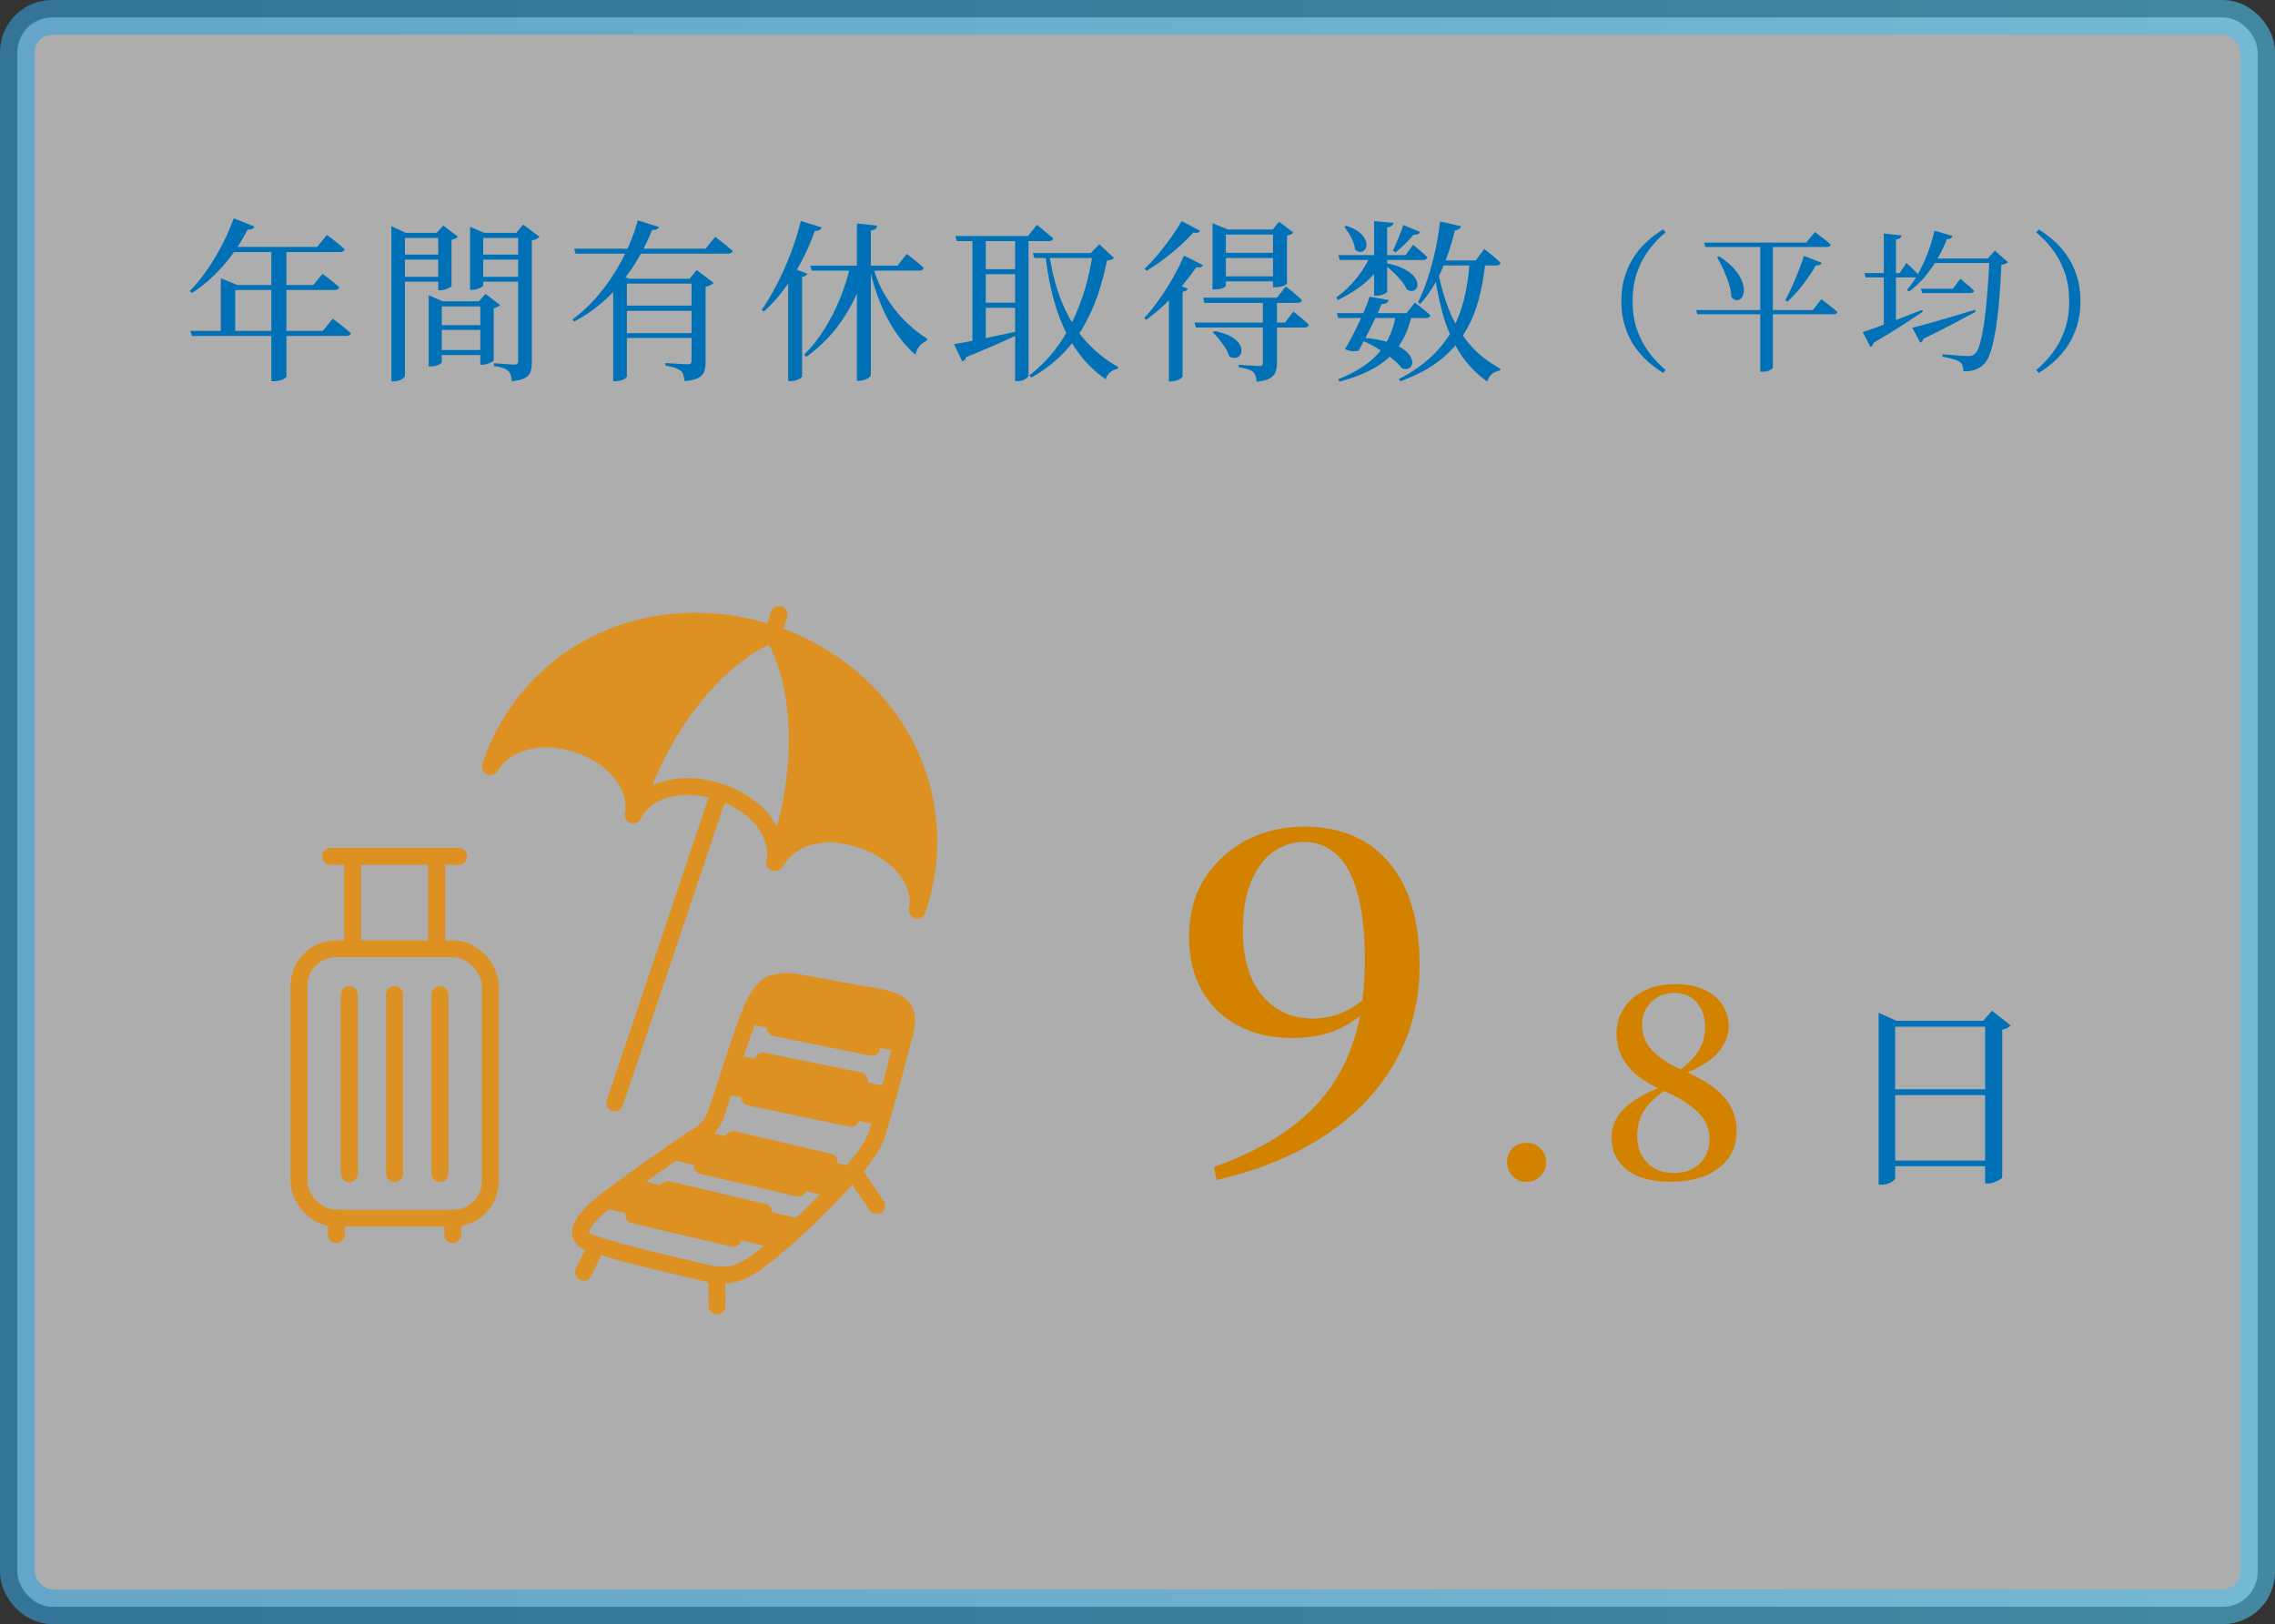 <?xml version="1.0" encoding="UTF-8"?>
<svg id="_レイヤー_6" data-name="レイヤー 6" xmlns="http://www.w3.org/2000/svg" width="327.2" height="233.64" xmlns:xlink="http://www.w3.org/1999/xlink" viewBox="0 0 327.2 233.64">
  <rect x="0" y="0" width="327.2" height="233.64" fill="#333333" stroke="none"/>
  <defs>
    <linearGradient id="_名称未設定グラデーション_33" data-name="名称未設定グラデーション 33" x1="0" y1="116.82" x2="327.2" y2="116.82" gradientUnits="userSpaceOnUse">
      <stop offset="0" stop-color="#34a0db"/>
      <stop offset="1" stop-color="#4fc1eb"/>
    </linearGradient>
  </defs>
  <rect x="2.5" y="2.5" width="322.2" height="228.64" rx="5" ry="5" style="fill: #fff; opacity: .6; stroke: url(#_名称未設定グラデーション_33); stroke-miterlimit: 10; stroke-width: 5px;"/>
  <g>
    <path d="M33.61,31.4l3,1.2c-.07.13-.18.24-.33.33s-.38.12-.67.1c-1.03,2-2.24,3.77-3.62,5.32-1.38,1.55-2.85,2.82-4.4,3.8l-.3-.28c.78-.78,1.56-1.72,2.34-2.82s1.51-2.3,2.2-3.61c.69-1.31,1.29-2.65,1.79-4.04ZM27.38,47.6h19.05l1.43-1.75c.35.27.66.5.94.71.27.21.56.43.85.68s.56.47.81.69c-.05.27-.28.4-.7.4h-22.15l-.23-.73ZM31.76,41v-.97l2.4.97h-.33v7.05h-2.07v-7.05ZM32.93,35.52h12.68l1.4-1.73c.35.25.66.48.92.69s.55.43.84.67c.29.24.56.48.81.71-.03.13-.11.23-.22.3-.12.07-.26.1-.43.1h-16.35l.35-.75ZM32.83,41h12.23l1.33-1.62c.32.25.6.47.85.66.25.19.51.4.79.62.28.23.53.45.76.66-.05.27-.27.4-.67.4h-15.28v-.73ZM39.03,35.52h2.17v18.67c-.02.08-.18.21-.5.39-.32.17-.75.26-1.3.26h-.38v-19.32Z" style="fill: #0071b7;"/>
    <path d="M56.28,33.5v-.97l2.08.97h5.45v.73h-5.57v19.85c0,.08-.07.19-.21.31s-.33.23-.57.33c-.24.09-.52.14-.84.14h-.33v-21.35ZM57.23,36.62h6.47v.73h-6.47v-.73ZM57.23,39.82h6.47v.7h-6.47v-.7ZM61.66,43.35v-.88l2,.88h6.38v.73h-6.5v8.02c0,.07-.08.15-.23.25s-.35.19-.59.26c-.24.07-.5.11-.76.11h-.3v-9.38ZM62.56,46.77h7.43v.7h-7.43v-.7ZM62.56,50.35h7.43v.73h-7.43v-.73ZM63.03,33.5h-.25l.98-1.05,2.1,1.6c-.07.08-.19.17-.36.26-.17.09-.36.15-.56.19v6.68s-.1.12-.29.21c-.19.09-.4.17-.64.25-.23.08-.46.11-.68.11h-.3v-8.25ZM67.61,33.5v-.88l2.02.88h5.75v.73h-5.88v6.83c0,.07-.08.15-.24.25s-.36.19-.61.27c-.25.08-.51.12-.77.12h-.27v-8.2ZM68.73,36.62h6.62v.73h-6.62v-.73ZM68.73,39.82h6.62v.7h-6.62v-.7ZM69.08,43.35h-.22l.97-1.07,2.1,1.6c-.07.08-.18.17-.35.26-.17.09-.36.15-.57.19v7.5c0,.07-.1.15-.29.25-.19.1-.4.19-.64.27-.23.08-.47.12-.7.12h-.3v-9.12ZM74.51,33.5h-.25l.98-1.2,2.35,1.77c-.08.1-.22.2-.41.3-.19.1-.42.17-.69.2v17.55c0,.52-.06.96-.18,1.34s-.38.67-.77.9-1.04.39-1.92.49c-.03-.33-.09-.62-.16-.88-.08-.25-.2-.45-.36-.6-.18-.17-.43-.31-.75-.42-.32-.12-.75-.22-1.3-.3v-.4c.48.05.9.08,1.25.1.35.02.68.04,1,.06.32.02.54.04.67.04.22,0,.36-.05.44-.14.08-.09.11-.23.11-.41v-18.4Z" style="fill: #0071b7;"/>
    <path d="M91.73,31.7l3.02.95c-.05.15-.14.26-.27.34-.13.07-.37.1-.7.09-.45,1.17-1.02,2.36-1.7,3.58s-1.48,2.42-2.4,3.6c-.92,1.18-1.96,2.29-3.14,3.31-1.18,1.03-2.5,1.92-3.96,2.69l-.25-.3c1.2-.88,2.3-1.89,3.3-3.02s1.9-2.33,2.69-3.59c.79-1.26,1.48-2.54,2.05-3.84.58-1.3,1.03-2.57,1.36-3.8ZM82.58,35.77h18.9l1.38-1.7c.33.25.63.48.9.69.27.21.54.43.82.66s.55.46.8.67c-.03.13-.11.23-.23.3-.12.07-.27.1-.45.1h-21.92l-.2-.72ZM90.16,40.1v14.08s-.07.13-.2.24-.32.2-.56.29c-.24.08-.53.12-.86.12h-.35v-14.35l.62-1.05,1.68.67h-.33ZM89.16,40.1h11.55v.7h-11.55v-.7ZM89.16,43.97h11.55v.75h-11.55v-.75ZM89.16,47.92h11.55v.7h-11.55v-.7ZM99.45,40.1h-.27l1.02-1.25,2.43,1.83c-.08.12-.23.23-.43.34-.2.11-.44.19-.72.24v10.9c0,.48-.07.92-.2,1.3-.13.38-.41.69-.84.91-.43.23-1.09.38-1.99.46-.03-.33-.09-.62-.16-.88-.08-.25-.2-.45-.39-.6-.2-.17-.47-.31-.81-.44-.34-.12-.8-.23-1.39-.31v-.38c.53.03.99.06,1.38.09.38.03.74.05,1.08.06.33.02.58.03.73.03.23,0,.39-.04.46-.12s.11-.22.11-.4v-11.77Z" style="fill: #0071b7;"/>
    <path d="M115.18,31.8l3.02.92c-.07.15-.18.27-.34.38-.16.1-.38.14-.66.12-.58,1.6-1.25,3.11-2,4.52-.75,1.42-1.57,2.72-2.46,3.91-.89,1.19-1.85,2.25-2.86,3.16l-.33-.23c.72-1.03,1.43-2.24,2.15-3.61s1.38-2.85,1.98-4.41c.6-1.57,1.1-3.16,1.5-4.77ZM113.36,39.37l.62-.8,2.15.8c-.1.23-.36.39-.77.48v14.33s-.08.13-.25.24c-.17.11-.37.2-.61.29-.24.08-.5.12-.79.12h-.35v-15.45ZM122.33,38.22h2.17v.4c-.68,2.57-1.73,4.93-3.15,7.1-1.42,2.17-3.21,4.04-5.38,5.62l-.33-.3c1.12-1.12,2.11-2.37,2.97-3.76.87-1.39,1.61-2.86,2.23-4.4.62-1.54,1.11-3.1,1.47-4.66ZM116.53,38.22h12.55l1.33-1.7c.33.27.63.5.89.7.26.2.52.42.8.65.28.23.53.46.76.68-.07.25-.29.38-.67.38h-15.45l-.2-.7ZM123.25,32.15l2.9.3c-.02.18-.09.34-.21.46s-.35.21-.69.26v20.82c0,.08-.08.19-.24.31s-.36.23-.61.33c-.25.09-.51.14-.78.14h-.38v-22.62ZM125.56,38.3c.4,1.53,1,2.96,1.8,4.29.8,1.32,1.72,2.51,2.76,3.55,1.04,1.04,2.12,1.9,3.24,2.59l-.08.3c-.88.4-1.42,1.07-1.62,2.02-1.05-.92-2.01-2.03-2.89-3.34s-1.62-2.74-2.24-4.3c-.62-1.56-1.1-3.17-1.45-4.84l.48-.27Z" style="fill: #0071b7;"/>
    <path d="M137.2,49.5c.55-.08,1.33-.22,2.33-.41s2.14-.43,3.41-.7c1.28-.27,2.58-.55,3.91-.84l.08.35c-.92.43-2.03.94-3.34,1.52s-2.85,1.23-4.61,1.95c-.1.33-.3.53-.6.6l-1.17-2.48ZM137.41,33.95h10.45l1.27-1.62c.32.25.6.48.84.69.24.21.5.42.76.64s.52.42.75.62c-.07.27-.28.4-.65.4h-13.22l-.2-.73ZM139.86,33.95h1.92v15.67l-1.92.4v-16.08ZM140.7,38.72h6.25v.73h-6.25v-.73ZM140.7,43.55h6.25v.73h-6.25v-.73ZM146,33.95h1.93v20.08c0,.07-.06.16-.19.29s-.31.24-.55.35c-.24.11-.53.16-.86.16h-.33v-20.88ZM157.16,36.4h-.28l1.23-1.25,2.1,1.95c-.08.12-.2.2-.34.25-.14.05-.36.09-.66.12-.32,1.62-.74,3.22-1.27,4.81-.53,1.59-1.22,3.12-2.05,4.59-.83,1.47-1.87,2.83-3.11,4.09s-2.72,2.37-4.44,3.34l-.3-.3c1.37-1.05,2.57-2.24,3.6-3.56,1.03-1.32,1.92-2.75,2.65-4.29s1.34-3.12,1.81-4.76.83-3.3,1.06-4.99ZM148.53,36.4h9.78v.72h-9.55l-.22-.72ZM150.91,36.47c.37,2.63.98,5,1.85,7.09.87,2.09,1.98,3.91,3.35,5.45,1.37,1.54,2.94,2.8,4.72,3.79l-.05.25c-.43.07-.81.24-1.12.51-.32.28-.53.61-.62,1.01-1.67-1.15-3.09-2.59-4.28-4.31s-2.14-3.73-2.86-6c-.72-2.27-1.24-4.81-1.54-7.61l.55-.18Z" style="fill: #0071b7;"/>
    <path d="M173.03,38.15c-.07.12-.17.21-.31.27-.14.07-.36.07-.66.02-.52.75-1.15,1.58-1.89,2.5-.74.92-1.57,1.81-2.48,2.69s-1.86,1.67-2.86,2.39l-.25-.28c.78-.85,1.54-1.8,2.28-2.86.73-1.06,1.4-2.13,2-3.21.6-1.08,1.08-2.05,1.42-2.9l2.75,1.38ZM172.58,33.2c-.07.13-.17.23-.3.27-.13.05-.35.05-.65,0-.5.55-1.11,1.15-1.82,1.81-.72.66-1.5,1.3-2.34,1.94-.84.63-1.7,1.21-2.56,1.73l-.28-.3c.68-.65,1.36-1.38,2.04-2.2.67-.82,1.3-1.64,1.88-2.46.58-.83,1.04-1.55,1.39-2.19l2.65,1.4ZM170.86,41.52c-.1.23-.36.39-.78.47v12.2s-.08.13-.24.24-.36.21-.6.3c-.24.09-.49.14-.74.14h-.38v-12.75l.95-1.25,1.78.65ZM186.03,44.82c.5.4.92.75,1.28,1.05.35.3.66.58.92.85-.07.27-.28.4-.65.4h-15.58l-.2-.72h13.02l1.2-1.58ZM184.93,41.2c.32.25.6.48.84.67.24.2.5.41.76.64s.51.45.72.66c-.07.27-.29.4-.67.4h-13.35l-.2-.75h10.62l1.28-1.62ZM174.41,32.12l2.2.9h6.42l.95-1.12,2.02,1.55c-.07.1-.17.19-.31.26-.14.07-.34.14-.59.19v6.92s-.16.15-.48.29-.72.21-1.2.21h-.33v-7.58h-6.78v7.35c0,.08-.14.2-.42.34-.28.14-.67.21-1.17.21h-.33v-9.53ZM174.66,47.62c.95.18,1.7.43,2.26.73.56.3.97.62,1.22.96.26.34.4.67.41.99.02.32-.05.58-.21.8-.16.22-.38.35-.65.39-.27.04-.58-.04-.91-.24-.1-.4-.28-.81-.55-1.22s-.56-.82-.88-1.21c-.32-.39-.62-.72-.92-.99l.22-.2ZM184.08,36.37v.75h-8.47v-.75h8.47ZM184.08,39.75v.73h-8.47v-.73h8.47ZM183.66,52.22c0,.48-.07.91-.2,1.29s-.41.68-.83.92c-.42.24-1.05.4-1.9.49-.02-.32-.06-.59-.14-.83s-.19-.42-.34-.57c-.18-.15-.43-.28-.75-.39s-.77-.21-1.35-.31v-.35c.5.03.92.06,1.28.09.35.03.68.05.99.06.31.02.52.03.64.03.23,0,.39-.04.46-.11.08-.07.11-.2.11-.36v-9.15h2.03v9.2Z" style="fill: #0071b7;"/>
    <path d="M197.11,36.75h2.1v.38c-.68,1.3-1.61,2.45-2.77,3.45-1.17,1-2.51,1.86-4.03,2.58l-.22-.38c1.1-.78,2.07-1.7,2.91-2.75.84-1.05,1.51-2.14,2.01-3.28ZM192.28,45.05h10l1.22-1.52c.5.38.93.72,1.28,1.01.35.29.67.56.95.81-.05.27-.27.4-.65.4h-12.6l-.2-.7ZM192.48,36.7h9.67l1.1-1.48c.47.38.86.71,1.18.99.32.27.61.55.88.81-.07.25-.28.38-.65.38h-11.97l-.2-.7ZM200.78,45.15h2.3c-.35,1.73-.95,3.23-1.81,4.5s-2,2.32-3.41,3.17c-1.42.85-3.16,1.54-5.23,2.08l-.15-.35c1.72-.68,3.15-1.47,4.29-2.36,1.14-.89,2.04-1.92,2.69-3.07.65-1.16,1.09-2.48,1.33-3.96ZM193.63,32.47c.75.25,1.34.54,1.78.88.43.33.73.67.9,1.01.17.34.24.65.22.92s-.11.5-.28.69c-.17.18-.37.27-.6.27s-.48-.1-.75-.3c-.05-.57-.24-1.16-.56-1.77s-.65-1.12-.99-1.52l.27-.18ZM196.98,42.67l2.75.5c-.05.17-.15.3-.31.41-.16.11-.4.16-.71.16-.15.37-.35.83-.61,1.4-.26.57-.55,1.17-.88,1.82s-.64,1.27-.95,1.88-.6,1.12-.86,1.58c-.22.1-.51.14-.88.11-.37-.02-.73-.13-1.1-.31.28-.43.6-.99.95-1.66.35-.67.7-1.38,1.05-2.11.35-.73.66-1.43.94-2.1.27-.67.48-1.23.61-1.67ZM195.86,48.57c1.5.12,2.73.33,3.7.62.97.3,1.72.64,2.25,1.02.53.38.9.77,1.1,1.16s.26.73.17,1.02c-.08.29-.25.5-.51.62-.26.12-.57.11-.94-.04-.28-.37-.7-.79-1.26-1.26-.56-.48-1.23-.96-2.01-1.45-.78-.49-1.65-.94-2.6-1.34l.1-.38ZM197.63,31.8l2.78.27c-.03.17-.12.3-.25.41-.13.11-.35.19-.65.24v9.23c0,.07-.08.15-.24.24-.16.09-.35.18-.59.25-.23.08-.47.11-.7.11h-.35v-10.75ZM199.36,37.87c1,.18,1.82.43,2.45.75.63.32,1.11.65,1.42.99.32.34.51.67.59.99.08.32.05.59-.06.81-.12.23-.3.37-.55.43s-.54,0-.88-.19c-.17-.4-.43-.82-.79-1.26-.36-.44-.75-.86-1.17-1.26-.43-.4-.84-.74-1.24-1.02l.23-.23ZM201.83,32.37l2.42,1c-.07.13-.17.24-.32.31s-.36.1-.62.09c-.4.47-.83.92-1.29,1.38-.46.45-.9.83-1.31,1.15l-.38-.23c.22-.45.46-1.01.74-1.67.28-.67.53-1.34.76-2.03ZM211.38,37.47h2.28c-.2,2.07-.54,3.98-1.03,5.75-.48,1.77-1.18,3.38-2.1,4.84-.92,1.46-2.12,2.75-3.6,3.89-1.48,1.13-3.33,2.1-5.53,2.9l-.2-.32c1.83-.95,3.38-2.02,4.64-3.2,1.26-1.18,2.27-2.48,3.04-3.9s1.35-2.96,1.74-4.62c.39-1.67.65-3.44.76-5.33ZM207.11,31.85l3.05.7c-.05.15-.15.28-.29.39-.14.11-.35.17-.61.19-.52,2.13-1.19,4.11-2.01,5.94-.83,1.83-1.82,3.38-2.99,4.66l-.32-.23c.5-1,.96-2.13,1.38-3.39.42-1.26.78-2.6,1.09-4.01.31-1.42.55-2.83.71-4.25ZM206.58,37.65c.35,2.28.89,4.41,1.61,6.38.73,1.97,1.71,3.71,2.96,5.24s2.81,2.79,4.67,3.79l-.08.25c-.45.07-.83.23-1.15.49-.32.26-.55.62-.7,1.09-1.67-1.2-3.02-2.64-4.05-4.31-1.03-1.67-1.83-3.55-2.39-5.61-.56-2.07-.98-4.28-1.26-6.65l.38-.65ZM206.61,37.47h5.6l1.28-1.65c.32.25.6.48.84.67.24.2.5.41.76.64s.51.45.73.66c-.07.27-.28.4-.65.4h-8.55v-.73Z" style="fill: #0071b7;"/>
    <path d="M239.56,33.42c-.85.69-1.64,1.51-2.35,2.45-.72.95-1.3,2.03-1.74,3.26-.44,1.22-.66,2.62-.66,4.19s.22,2.95.66,4.18c.44,1.23,1.02,2.32,1.74,3.26s1.5,1.76,2.35,2.46l-.37.42c-.76-.47-1.5-1.02-2.22-1.66-.72-.64-1.36-1.38-1.92-2.21s-1.02-1.79-1.35-2.86c-.34-1.07-.51-2.27-.51-3.59s.17-2.53.51-3.6c.34-1.06.79-2.01,1.35-2.85s1.21-1.57,1.92-2.21c.72-.64,1.46-1.19,2.22-1.66l.37.42Z" style="fill: #0071b7;"/>
    <path d="M243.96,44.6h16.76l1.25-1.56c.31.25.58.47.83.65.24.18.49.38.75.59.26.21.5.41.71.6-.04.22-.24.33-.59.33h-19.54l-.18-.62ZM245.09,34.9h14.67l1.28-1.52c.29.23.56.44.8.62.24.18.49.37.76.58.26.21.5.41.7.6-.04.23-.24.35-.57.35h-17.47l-.18-.64ZM247.24,36.86c.89.59,1.6,1.17,2.12,1.76s.89,1.15,1.12,1.68c.23.54.34,1.02.33,1.44,0,.43-.1.77-.26,1.02-.17.26-.39.39-.67.41-.28.02-.57-.12-.86-.4-.03-.63-.15-1.29-.37-1.98-.22-.69-.48-1.36-.77-2.01-.29-.65-.6-1.25-.92-1.79l.29-.13ZM253.18,34.96h1.8v17.95s-.06.11-.19.21c-.12.1-.3.18-.52.25-.22.07-.48.11-.79.11h-.31v-18.52ZM259.45,36.81l2.55.99c-.04.12-.13.21-.26.29-.13.07-.32.1-.57.09-.57.98-1.22,1.94-1.94,2.86s-1.44,1.71-2.16,2.35l-.31-.2c.29-.53.6-1.14.92-1.84.32-.7.63-1.44.94-2.22.3-.78.58-1.56.82-2.32Z" style="fill: #0071b7;"/>
    <path d="M267.9,47.77c.47-.15,1.15-.38,2.04-.7.89-.32,1.9-.7,3.03-1.14,1.13-.44,2.29-.89,3.48-1.36l.11.26c-.81.54-1.8,1.2-2.97,1.96-1.17.76-2.55,1.61-4.14,2.53-.06.31-.21.51-.44.59l-1.1-2.13ZM268.14,39.28h5.08l.97-1.45c.25.22.47.42.65.6.18.18.38.37.58.57.21.2.38.39.53.56-.02.12-.07.21-.18.26s-.23.09-.37.09h-7.08l-.18-.64ZM270.94,33.6l2.55.26c-.01.15-.08.27-.21.38-.12.11-.33.18-.6.21v12.39l-1.74.53v-13.77ZM278.22,33.18l2.6.77c-.04.13-.13.24-.26.33-.13.09-.32.13-.55.13-.37.94-.82,1.88-1.36,2.82-.54.94-1.16,1.81-1.84,2.62-.68.81-1.43,1.5-2.25,2.09l-.29-.24c.59-.66,1.13-1.45,1.64-2.38.51-.92.96-1.91,1.36-2.97s.72-2.11.96-3.17ZM275.03,47.15c.51-.12,1.24-.31,2.17-.57s1.99-.57,3.18-.92c1.19-.35,2.41-.72,3.67-1.1l.09.29c-.87.47-1.91,1.03-3.13,1.68-1.22.65-2.67,1.38-4.35,2.19-.09.29-.25.48-.48.57l-1.14-2.13ZM276.28,41.54h4.58l1.1-1.45c.26.23.5.44.7.61.21.17.42.36.65.56.23.21.44.4.63.57-.06.22-.26.33-.59.33h-6.89l-.18-.62ZM277.69,37.19h9.17v.64h-9.37l.2-.64ZM286.14,37.19h-.26l1.03-1.14,1.89,1.67c-.16.19-.48.32-.95.37-.09,1.88-.2,3.61-.33,5.19s-.3,2.99-.51,4.21-.44,2.25-.7,3.07c-.26.82-.56,1.4-.9,1.74-.38.4-.81.69-1.3.87-.48.18-1.06.27-1.72.25,0-.28-.03-.53-.1-.76-.07-.23-.19-.41-.38-.56-.21-.16-.55-.31-1.03-.45-.48-.14-1-.25-1.54-.34l.04-.35c.4.03.84.07,1.33.11.49.04.95.08,1.39.11s.74.04.94.04c.25,0,.44-.02.57-.07s.28-.13.44-.26c.26-.23.51-.74.73-1.52.22-.78.42-1.78.59-3,.18-1.22.33-2.62.45-4.18.12-1.56.23-3.23.32-5Z" style="fill: #0071b7;"/>
    <path d="M293.22,33.01c.76.47,1.5,1.02,2.22,1.66.72.64,1.36,1.38,1.92,2.21.56.84,1.02,1.79,1.35,2.85.34,1.06.51,2.26.51,3.6s-.17,2.52-.51,3.59c-.34,1.07-.79,2.02-1.35,2.86-.57.84-1.21,1.57-1.92,2.21-.72.64-1.46,1.19-2.22,1.66l-.37-.42c.85-.7,1.64-1.53,2.35-2.46.72-.94,1.3-2.02,1.74-3.26.44-1.23.66-2.62.66-4.18s-.22-2.97-.66-4.19c-.44-1.22-1.02-2.31-1.74-3.26-.72-.95-1.5-1.76-2.35-2.45l.37-.42Z" style="fill: #0071b7;"/>
  </g>
  <path d="M270.19,146.85v-1.16l2.58,1.16h14.02v.84h-14.22v21.81c0,.1-.09.22-.26.36-.17.14-.41.27-.71.39-.3.12-.62.17-.97.17h-.43v-23.57ZM271.4,156.7h15.26v.84h-15.26v-.84ZM271.4,166.95h15.26v.81h-15.26v-.81ZM285.51,146.85h-.29l1.27-1.45,2.69,2.11c-.1.14-.25.26-.46.36s-.46.19-.75.25v21.26c-.02.08-.14.18-.36.32s-.49.26-.81.38c-.32.12-.62.17-.91.17h-.38v-23.4Z" style="fill: #0071b7;"/>
  <path d="M174.99,169.74l-.41-1.85c5.02-1.78,9.15-4.02,12.37-6.71,3.22-2.69,5.58-5.93,7.09-9.69,1.51-3.77,2.26-8.16,2.26-13.19,0-4.16-.37-7.49-1.1-10-.73-2.51-1.76-4.34-3.08-5.48-1.33-1.14-2.85-1.71-4.59-1.71-1.55,0-3,.47-4.35,1.4-1.35.94-2.42,2.35-3.22,4.25-.8,1.9-1.2,4.26-1.2,7.09,0,4.02.92,7.14,2.77,9.35,1.85,2.22,4.26,3.32,7.23,3.32,1.69,0,3.25-.34,4.69-1.03,1.44-.69,2.82-1.71,4.15-3.08l1.17.48h-.41c-1.19,1.96-2.82,3.53-4.9,4.69s-4.6,1.75-7.57,1.75-5.44-.57-7.67-1.71c-2.24-1.14-4-2.81-5.28-5-1.28-2.19-1.92-4.82-1.92-7.88,0-3.24.75-6.04,2.26-8.39,1.51-2.35,3.5-4.18,5.99-5.48,2.49-1.3,5.24-1.95,8.25-1.95,5.3,0,9.4,1.74,12.3,5.21,2.9,3.47,4.35,8.38,4.35,14.73,0,5.07-1.15,9.67-3.46,13.8-2.31,4.13-5.64,7.66-10,10.58-4.36,2.92-9.6,5.09-15.72,6.51Z" style="fill: #d38200;"/>
  <g>
    <path d="M219.56,170.02c-.82,0-1.49-.28-2.02-.85-.53-.56-.79-1.22-.79-1.96,0-.79.26-1.46.79-2,.52-.54,1.2-.81,2.02-.81s1.46.27,2,.81c.54.54.81,1.2.81,2,0,.74-.27,1.4-.81,1.96-.54.56-1.2.85-2,.85Z" style="fill: #d38200;"/>
    <path d="M240.42,170.02c-2.84,0-4.99-.58-6.45-1.75-1.46-1.17-2.19-2.69-2.19-4.59,0-1.69.65-3.14,1.96-4.34,1.31-1.2,3.17-2.25,5.61-3.15v-.31l.69.61c-1.67,1.05-2.84,2.11-3.53,3.19s-1.04,2.33-1.04,3.76c0,1.56.47,2.84,1.42,3.82.95.99,2.23,1.48,3.84,1.48s2.91-.47,3.8-1.42c.9-.95,1.34-2.1,1.34-3.46,0-.9-.21-1.73-.63-2.52s-1.13-1.54-2.13-2.29-2.37-1.5-4.11-2.27c-2.23-.97-3.87-2.13-4.92-3.48-1.05-1.34-1.58-2.86-1.58-4.55,0-1.46.37-2.73,1.11-3.8.74-1.08,1.75-1.91,3.02-2.5,1.27-.59,2.68-.88,4.24-.88,1.72,0,3.14.27,4.28.81,1.14.54,2,1.27,2.59,2.19.59.92.88,1.97.88,3.15,0,1.25-.51,2.48-1.52,3.69-1.01,1.2-2.84,2.31-5.47,3.3v.19l-.58-.54c1.56-1.15,2.65-2.23,3.27-3.23.61-1,.92-2.16.92-3.5,0-.87-.17-1.67-.52-2.4s-.85-1.31-1.52-1.75c-.67-.44-1.47-.65-2.42-.65-.82,0-1.58.19-2.27.56-.69.37-1.25.9-1.69,1.59s-.65,1.51-.65,2.46c0,.79.17,1.57.52,2.32s.97,1.49,1.86,2.21c.9.72,2.16,1.43,3.8,2.15,2.59,1.13,4.47,2.38,5.65,3.75,1.18,1.37,1.77,2.98,1.77,4.82,0,1.49-.38,2.77-1.15,3.86-.77,1.09-1.85,1.93-3.25,2.54-1.4.6-3.05.9-4.97.9Z" style="fill: #d38200;"/>
  </g>
  <g>
    <g>
      <g>
        <path d="M111.48,91.16c-16.46-5.9-34.14,1.41-40.04,17.87,1.74-2.42,6.48-3.91,11.95-1.94,5.47,1.96,8.18,5.95,8,9.1,3.89-12.22,12.15-22.02,20.09-25.02Z" style="fill: #dd9122;"/>
        <path d="M111.48,91.16c4.17,7.28,4.37,19.85-.21,31.62-.02.17-.03.34-.06.52,2.24-3.6,8.43-4.17,12.24-2.94,5.54,1.79,9.24,6.28,8.42,10.06,5.9-16.46-3.94-33.35-20.4-39.25Z" style="fill: #dd9122;"/>
      </g>
      <g>
        <path d="M131.93,130.94c.76-3.88-2.32-8.23-7.96-10.13-5.64-1.9-10.24-.47-12.47,3.26.58-4.08-2.32-8.23-7.96-10.13-5.64-1.9-10.61-.32-12.47,3.26.74-3.89-2.32-8.23-7.96-10.13-5.64-1.9-10.65-.13-12.59,3.22,5.7-16.96,23.64-24.8,40.6-19.1,16.96,5.7,26.51,22.79,20.81,39.75Z" style="fill: none; stroke: #dd9122; stroke-linecap: round; stroke-linejoin: round; stroke-width: 2.43px;"/>
        <path d="M111.12,91.18c-8.07,3.24-16.32,13.43-20.05,26.01" style="fill: none; stroke: #dd9122; stroke-linecap: round; stroke-linejoin: round; stroke-width: 2.43px;"/>
        <path d="M111.12,91.18c4.47,7.46,4.88,20.56.25,32.84" style="fill: none; stroke: #dd9122; stroke-linecap: round; stroke-linejoin: round; stroke-width: 2.43px;"/>
        <line x1="103.25" y1="114.58" x2="88.43" y2="158.65" style="fill: none; stroke: #dd9122; stroke-linecap: round; stroke-linejoin: round; stroke-width: 2.43px;"/>
        <line x1="112.06" y1="88.4" x2="111.16" y2="91.07" style="fill: none; stroke: #dd9122; stroke-linecap: round; stroke-linejoin: round; stroke-width: 2.43px;"/>
      </g>
    </g>
    <g>
      <rect x="43" y="136.49" width="27.51" height="38.76" rx="5.31" ry="5.31" style="fill: none; stroke: #dd9122; stroke-linecap: round; stroke-linejoin: round; stroke-width: 2.43px;"/>
      <g>
        <line x1="50.7" y1="123.34" x2="50.7" y2="136.38" style="fill: none; stroke: #dd9122; stroke-linecap: round; stroke-linejoin: round; stroke-width: 2.43px;"/>
        <line x1="62.81" y1="123.34" x2="62.81" y2="136.38" style="fill: none; stroke: #dd9122; stroke-linecap: round; stroke-linejoin: round; stroke-width: 2.43px;"/>
      </g>
      <line x1="47.55" y1="123.19" x2="65.96" y2="123.19" style="fill: none; stroke: #dd9122; stroke-linecap: round; stroke-linejoin: round; stroke-width: 2.43px;"/>
      <g>
        <line x1="50.24" y1="143.08" x2="50.24" y2="168.83" style="fill: none; stroke: #dd9122; stroke-linecap: round; stroke-linejoin: round; stroke-width: 2.43px;"/>
        <line x1="56.75" y1="143.08" x2="56.75" y2="168.83" style="fill: none; stroke: #dd9122; stroke-linecap: round; stroke-linejoin: round; stroke-width: 2.43px;"/>
        <line x1="63.27" y1="143.08" x2="63.27" y2="168.83" style="fill: none; stroke: #dd9122; stroke-linecap: round; stroke-linejoin: round; stroke-width: 2.43px;"/>
      </g>
      <g>
        <line x1="48.38" y1="175.2" x2="48.38" y2="177.61" style="fill: none; stroke: #dd9122; stroke-linecap: round; stroke-linejoin: round; stroke-width: 2.43px;"/>
        <line x1="65.13" y1="175.2" x2="65.13" y2="177.61" style="fill: none; stroke: #dd9122; stroke-linecap: round; stroke-linejoin: round; stroke-width: 2.43px;"/>
      </g>
    </g>
    <g>
      <path d="M129.58,151.31l-22.45-4.06s2.01-6.22,5.11-6.02c2.55.17,15.12,2.66,17.24,3.35,2.03.66.1,6.73.1,6.73Z" style="fill: #dd9122;"/>
      <polygon points="126.46 161.86 103.61 157.26 105.77 151.72 127.61 156.31 126.46 161.86" style="fill: #dd9122;"/>
      <polygon points="119.57 172.21 95.56 166.59 101.17 162.67 123.29 168.01 119.57 172.21" style="fill: #dd9122;"/>
      <polygon points="111.45 179.58 85.55 173.49 91.17 169.57 116.05 175.59 111.45 179.58" style="fill: #dd9122;"/>
      <g>
        <path d="M100.29,163.45c-2.92,1.81-10.09,7-12.85,9.06-1.92,1.44-6.1,5.03-2.57,6.26,5.07,1.76,12.28,3.27,16.23,4.26,3.67.92,5.63.06,7.71-1.45,2.5-1.83,5.87-4.81,7.98-6.9,2.37-2.35,6.15-6.18,7.98-8.93,1.35-2.03,1.49-2.98,2.16-5.34.98-3.41,2.19-8.04,3.12-11.46.39-1.43.49-2.64.05-3.58-.6-1.28-2.61-1.76-4.01-1.98-3.95-.61-7.95-1.48-11.75-2.11-1.34-.22-3.01,0-3.65.41-1.77,1.13-2.55,3.45-3.31,5.41-.76,1.96-2.24,6.66-2.91,8.66-1.62,4.87-1.63,6.12-4.19,7.71Z" style="fill: none; stroke: #dd9122; stroke-linecap: round; stroke-linejoin: round; stroke-width: 2.43px;"/>
        <line x1="85.82" y1="179.17" x2="83.93" y2="183.03" style="fill: none; stroke: #dd9122; stroke-linecap: round; stroke-linejoin: round; stroke-width: 2.43px;"/>
        <line x1="103.09" y1="184.35" x2="103.13" y2="187.86" style="fill: none; stroke: #dd9122; stroke-linecap: round; stroke-linejoin: round; stroke-width: 2.43px;"/>
        <line x1="122.88" y1="168.73" x2="126.09" y2="173.42" style="fill: none; stroke: #dd9122; stroke-linecap: round; stroke-linejoin: round; stroke-width: 2.43px;"/>
        <g>
          <line x1="111.49" y1="147.84" x2="125.38" y2="150.66" style="fill: none; stroke: #dd9122; stroke-linecap: round; stroke-linejoin: round; stroke-width: 2.43px;"/>
          <line x1="109.7" y1="152.64" x2="123.59" y2="155.46" style="fill: none; stroke: #dd9122; stroke-linecap: round; stroke-linejoin: round; stroke-width: 2.43px;"/>
          <line x1="107.8" y1="157.84" x2="122.4" y2="160.88" style="fill: none; stroke: #dd9122; stroke-linecap: round; stroke-linejoin: round; stroke-width: 2.43px;"/>
          <line x1="105.47" y1="163.93" x2="119.26" y2="167.17" style="fill: none; stroke: #dd9122; stroke-linecap: round; stroke-linejoin: round; stroke-width: 2.43px;"/>
          <line x1="101" y1="167.68" x2="114.8" y2="170.92" style="fill: none; stroke: #dd9122; stroke-linecap: round; stroke-linejoin: round; stroke-width: 2.43px;"/>
          <line x1="96.03" y1="171.13" x2="109.83" y2="174.37" style="fill: none; stroke: #dd9122; stroke-linecap: round; stroke-linejoin: round; stroke-width: 2.43px;"/>
          <line x1="91.16" y1="174.78" x2="105.43" y2="178.13" style="fill: none; stroke: #dd9122; stroke-linecap: round; stroke-linejoin: round; stroke-width: 2.43px;"/>
        </g>
      </g>
    </g>
  </g>
</svg>